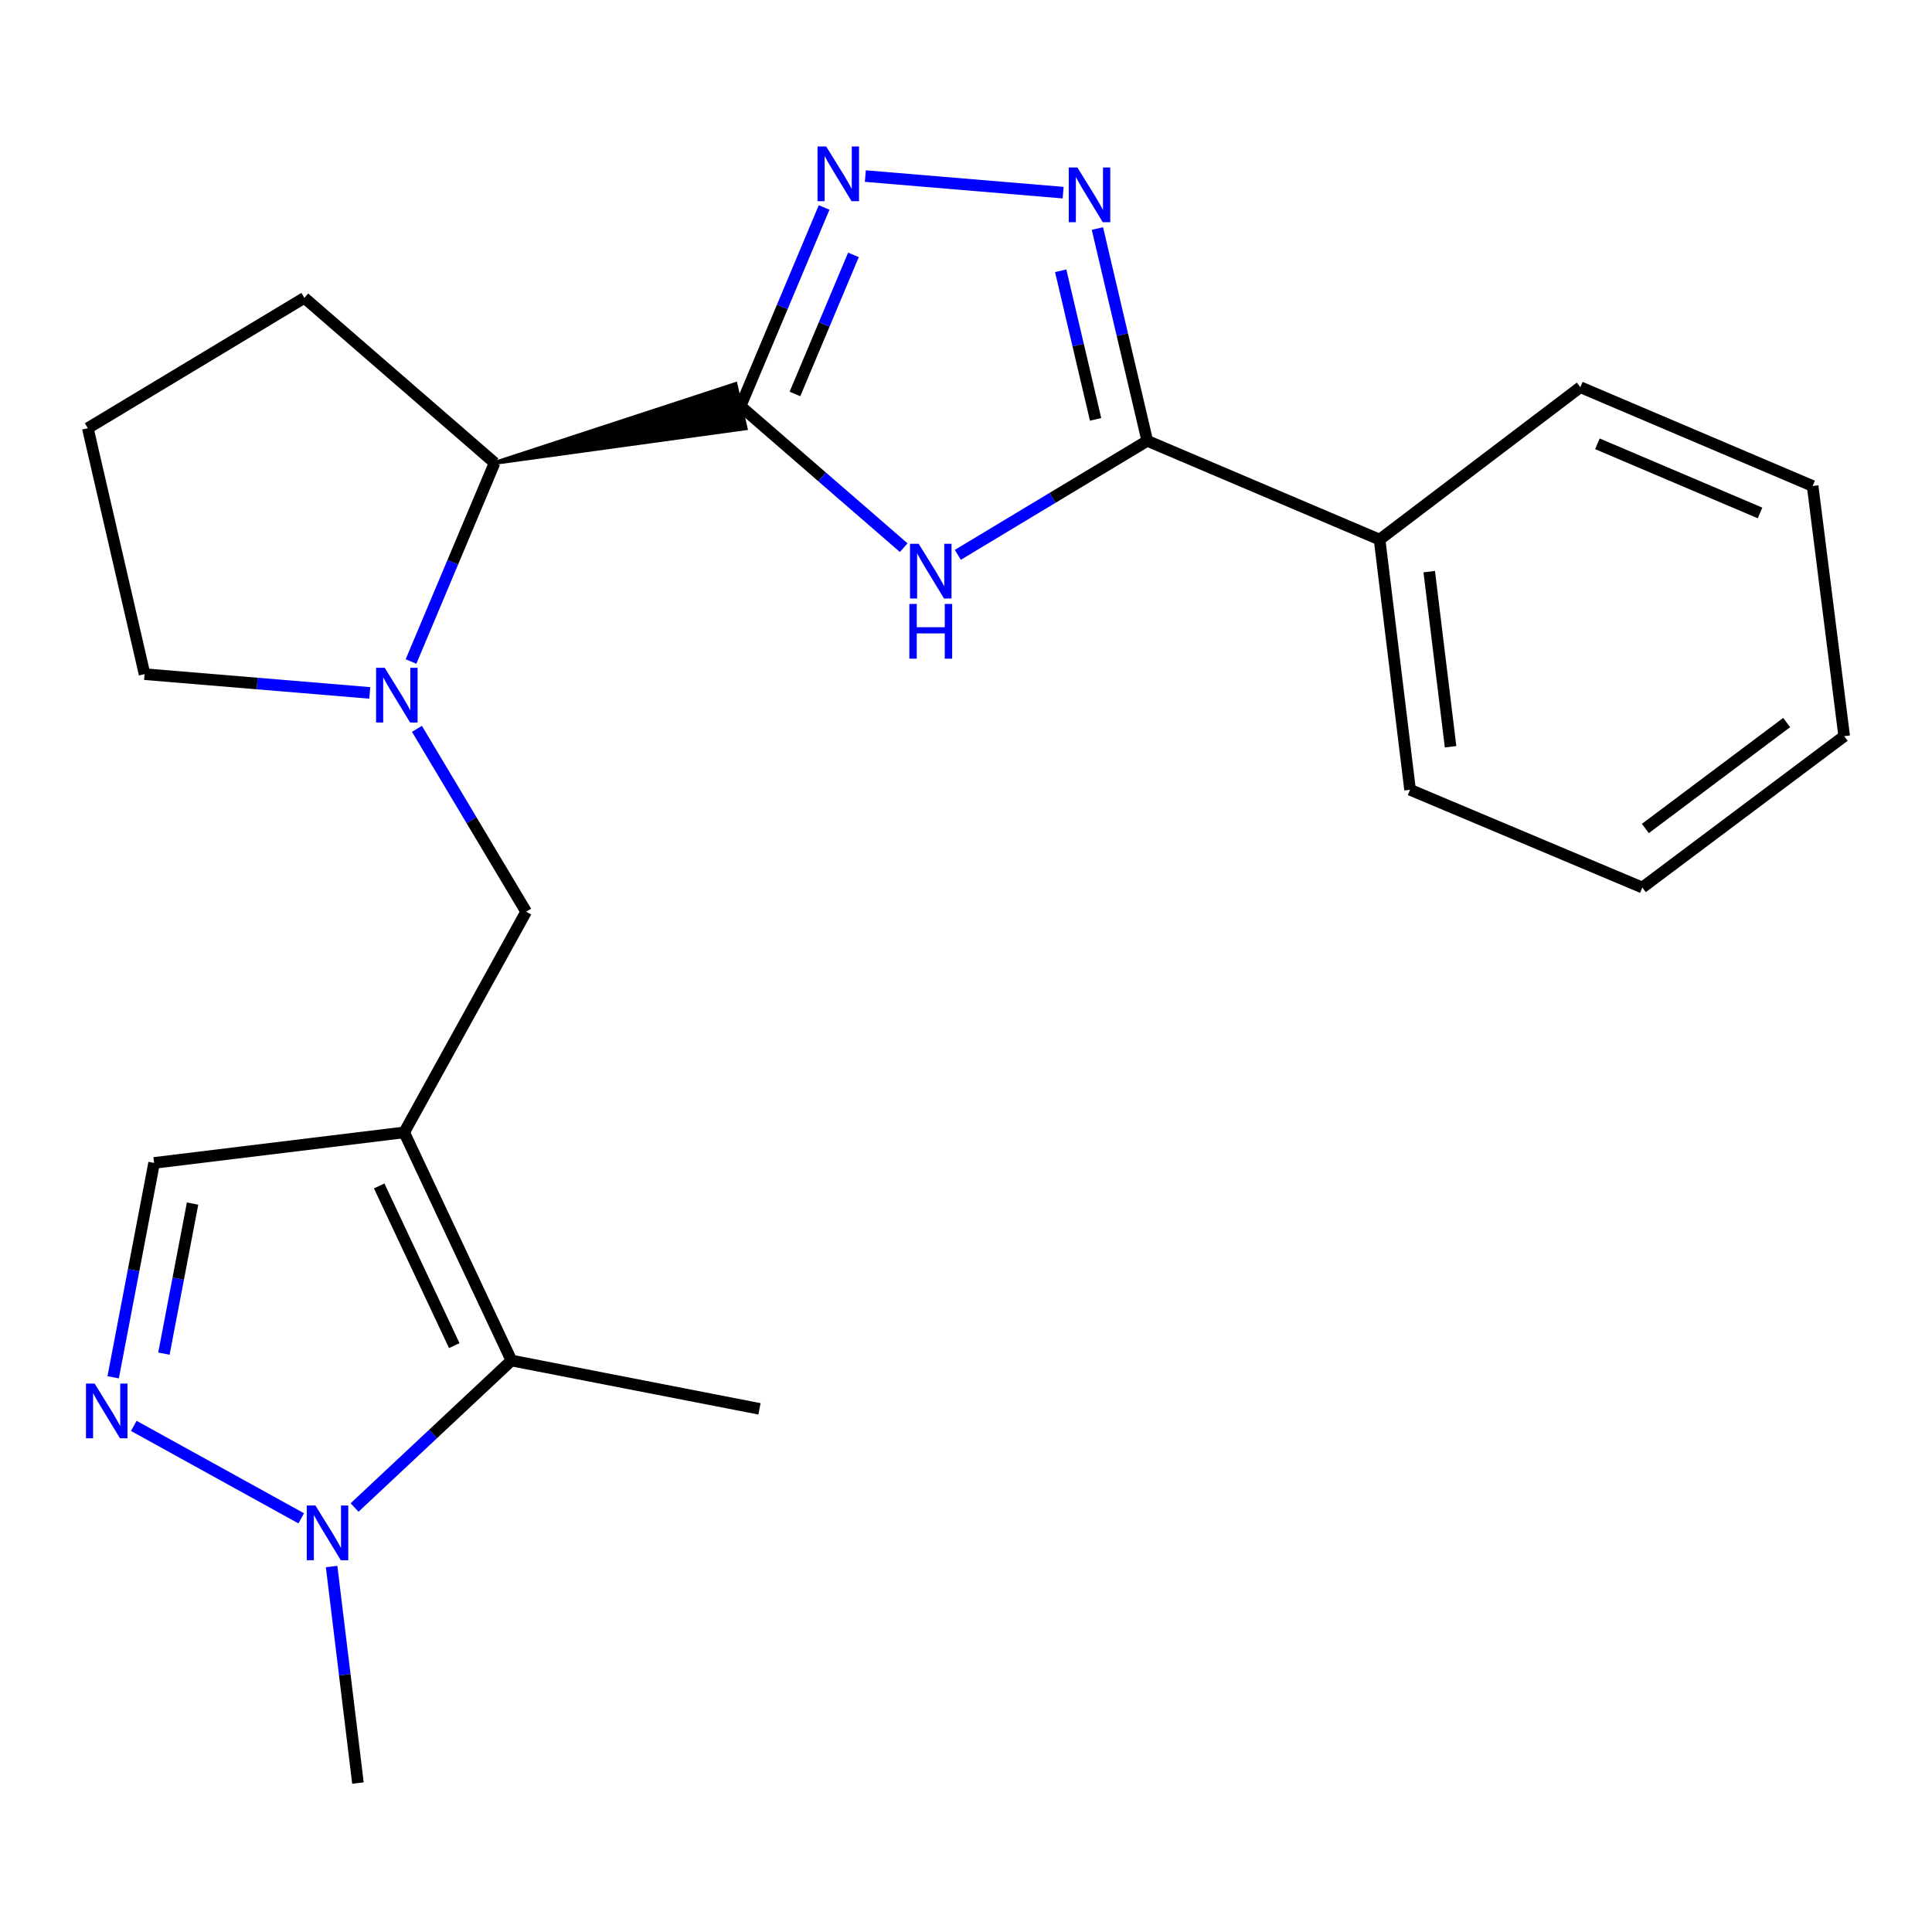 <?xml version='1.0' encoding='iso-8859-1'?>
<svg version='1.1' baseProfile='full'
              xmlns='http://www.w3.org/2000/svg'
                      xmlns:rdkit='http://www.rdkit.org/xml'
                      xmlns:xlink='http://www.w3.org/1999/xlink'
                  xml:space='preserve'
width='1000px' height='1000px' viewBox='0 0 1000 1000'>
<!-- END OF HEADER -->
<rect style='opacity:1.0;fill:#FFFFFF;stroke:none' width='1000' height='1000' x='0' y='0'> </rect>
<path class='bond-0' d='M 383.308,210.235 L 425.535,246.856' style='fill:none;fill-rule:evenodd;stroke:#000000;stroke-width:6px;stroke-linecap:butt;stroke-linejoin:miter;stroke-opacity:1' />
<path class='bond-0' d='M 425.535,246.856 L 467.761,283.476' style='fill:none;fill-rule:evenodd;stroke:#0000FF;stroke-width:6px;stroke-linecap:butt;stroke-linejoin:miter;stroke-opacity:1' />
<path class='bond-2' d='M 383.308,210.235 L 404.936,158.811' style='fill:none;fill-rule:evenodd;stroke:#000000;stroke-width:6px;stroke-linecap:butt;stroke-linejoin:miter;stroke-opacity:1' />
<path class='bond-2' d='M 404.936,158.811 L 426.564,107.387' style='fill:none;fill-rule:evenodd;stroke:#0000FF;stroke-width:6px;stroke-linecap:butt;stroke-linejoin:miter;stroke-opacity:1' />
<path class='bond-2' d='M 411.461,203.92 L 426.601,167.923' style='fill:none;fill-rule:evenodd;stroke:#000000;stroke-width:6px;stroke-linecap:butt;stroke-linejoin:miter;stroke-opacity:1' />
<path class='bond-2' d='M 426.601,167.923 L 441.741,131.926' style='fill:none;fill-rule:evenodd;stroke:#0000FF;stroke-width:6px;stroke-linecap:butt;stroke-linejoin:miter;stroke-opacity:1' />
<path class='bond-10' d='M 256.001,239.587 L 385.948,221.686 L 380.668,198.784 Z' style='fill:#000000;fill-rule:evenodd;fill-opacity:1;stroke:#000000;stroke-width:2px;stroke-linecap:butt;stroke-linejoin:miter;stroke-opacity:1;' />
<path class='bond-4' d='M 495.769,287.185 L 544.799,257.68' style='fill:none;fill-rule:evenodd;stroke:#0000FF;stroke-width:6px;stroke-linecap:butt;stroke-linejoin:miter;stroke-opacity:1' />
<path class='bond-4' d='M 544.799,257.68 L 593.829,228.175' style='fill:none;fill-rule:evenodd;stroke:#000000;stroke-width:6px;stroke-linecap:butt;stroke-linejoin:miter;stroke-opacity:1' />
<path class='bond-1' d='M 209.204,586.124 L 272.336,471.887' style='fill:none;fill-rule:evenodd;stroke:#000000;stroke-width:6px;stroke-linecap:butt;stroke-linejoin:miter;stroke-opacity:1' />
<path class='bond-7' d='M 209.204,586.124 L 264.723,704.2' style='fill:none;fill-rule:evenodd;stroke:#000000;stroke-width:6px;stroke-linecap:butt;stroke-linejoin:miter;stroke-opacity:1' />
<path class='bond-7' d='M 196.263,613.836 L 235.126,696.489' style='fill:none;fill-rule:evenodd;stroke:#000000;stroke-width:6px;stroke-linecap:butt;stroke-linejoin:miter;stroke-opacity:1' />
<path class='bond-11' d='M 209.204,586.124 L 79.769,601.923' style='fill:none;fill-rule:evenodd;stroke:#000000;stroke-width:6px;stroke-linecap:butt;stroke-linejoin:miter;stroke-opacity:1' />
<path class='bond-3' d='M 447.894,91.138 L 550.277,99.712' style='fill:none;fill-rule:evenodd;stroke:#0000FF;stroke-width:6px;stroke-linecap:butt;stroke-linejoin:miter;stroke-opacity:1' />
<path class='bond-23' d='M 568.021,118.285 L 580.925,173.23' style='fill:none;fill-rule:evenodd;stroke:#0000FF;stroke-width:6px;stroke-linecap:butt;stroke-linejoin:miter;stroke-opacity:1' />
<path class='bond-23' d='M 580.925,173.23 L 593.829,228.175' style='fill:none;fill-rule:evenodd;stroke:#000000;stroke-width:6px;stroke-linecap:butt;stroke-linejoin:miter;stroke-opacity:1' />
<path class='bond-23' d='M 549.012,140.142 L 558.045,178.604' style='fill:none;fill-rule:evenodd;stroke:#0000FF;stroke-width:6px;stroke-linecap:butt;stroke-linejoin:miter;stroke-opacity:1' />
<path class='bond-23' d='M 558.045,178.604 L 567.077,217.065' style='fill:none;fill-rule:evenodd;stroke:#000000;stroke-width:6px;stroke-linecap:butt;stroke-linejoin:miter;stroke-opacity:1' />
<path class='bond-12' d='M 593.829,228.175 L 714.072,279.294' style='fill:none;fill-rule:evenodd;stroke:#000000;stroke-width:6px;stroke-linecap:butt;stroke-linejoin:miter;stroke-opacity:1' />
<path class='bond-5' d='M 212.736,342.397 L 234.368,290.992' style='fill:none;fill-rule:evenodd;stroke:#0000FF;stroke-width:6px;stroke-linecap:butt;stroke-linejoin:miter;stroke-opacity:1' />
<path class='bond-5' d='M 234.368,290.992 L 256.001,239.587' style='fill:none;fill-rule:evenodd;stroke:#000000;stroke-width:6px;stroke-linecap:butt;stroke-linejoin:miter;stroke-opacity:1' />
<path class='bond-9' d='M 215.81,377.241 L 244.073,424.564' style='fill:none;fill-rule:evenodd;stroke:#0000FF;stroke-width:6px;stroke-linecap:butt;stroke-linejoin:miter;stroke-opacity:1' />
<path class='bond-9' d='M 244.073,424.564 L 272.336,471.887' style='fill:none;fill-rule:evenodd;stroke:#000000;stroke-width:6px;stroke-linecap:butt;stroke-linejoin:miter;stroke-opacity:1' />
<path class='bond-13' d='M 191.389,358.65 L 133.111,353.796' style='fill:none;fill-rule:evenodd;stroke:#0000FF;stroke-width:6px;stroke-linecap:butt;stroke-linejoin:miter;stroke-opacity:1' />
<path class='bond-13' d='M 133.111,353.796 L 74.833,348.941' style='fill:none;fill-rule:evenodd;stroke:#000000;stroke-width:6px;stroke-linecap:butt;stroke-linejoin:miter;stroke-opacity:1' />
<path class='bond-6' d='M 58.576,712.874 L 69.172,657.398' style='fill:none;fill-rule:evenodd;stroke:#0000FF;stroke-width:6px;stroke-linecap:butt;stroke-linejoin:miter;stroke-opacity:1' />
<path class='bond-6' d='M 69.172,657.398 L 79.769,601.923' style='fill:none;fill-rule:evenodd;stroke:#000000;stroke-width:6px;stroke-linecap:butt;stroke-linejoin:miter;stroke-opacity:1' />
<path class='bond-6' d='M 84.841,700.641 L 92.258,661.808' style='fill:none;fill-rule:evenodd;stroke:#0000FF;stroke-width:6px;stroke-linecap:butt;stroke-linejoin:miter;stroke-opacity:1' />
<path class='bond-6' d='M 92.258,661.808 L 99.675,622.975' style='fill:none;fill-rule:evenodd;stroke:#000000;stroke-width:6px;stroke-linecap:butt;stroke-linejoin:miter;stroke-opacity:1' />
<path class='bond-25' d='M 69.251,738.034 L 155.92,785.894' style='fill:none;fill-rule:evenodd;stroke:#0000FF;stroke-width:6px;stroke-linecap:butt;stroke-linejoin:miter;stroke-opacity:1' />
<path class='bond-8' d='M 264.723,704.2 L 224.124,742.243' style='fill:none;fill-rule:evenodd;stroke:#000000;stroke-width:6px;stroke-linecap:butt;stroke-linejoin:miter;stroke-opacity:1' />
<path class='bond-8' d='M 224.124,742.243 L 183.525,780.286' style='fill:none;fill-rule:evenodd;stroke:#0000FF;stroke-width:6px;stroke-linecap:butt;stroke-linejoin:miter;stroke-opacity:1' />
<path class='bond-15' d='M 264.723,704.2 L 393.101,729.217' style='fill:none;fill-rule:evenodd;stroke:#000000;stroke-width:6px;stroke-linecap:butt;stroke-linejoin:miter;stroke-opacity:1' />
<path class='bond-14' d='M 171.642,810.828 L 178.456,866.867' style='fill:none;fill-rule:evenodd;stroke:#0000FF;stroke-width:6px;stroke-linecap:butt;stroke-linejoin:miter;stroke-opacity:1' />
<path class='bond-14' d='M 178.456,866.867 L 185.27,922.907' style='fill:none;fill-rule:evenodd;stroke:#000000;stroke-width:6px;stroke-linecap:butt;stroke-linejoin:miter;stroke-opacity:1' />
<path class='bond-16' d='M 256.001,239.587 L 157.55,154.168' style='fill:none;fill-rule:evenodd;stroke:#000000;stroke-width:6px;stroke-linecap:butt;stroke-linejoin:miter;stroke-opacity:1' />
<path class='bond-18' d='M 714.072,279.294 L 729.845,408.782' style='fill:none;fill-rule:evenodd;stroke:#000000;stroke-width:6px;stroke-linecap:butt;stroke-linejoin:miter;stroke-opacity:1' />
<path class='bond-18' d='M 739.768,295.875 L 750.809,386.517' style='fill:none;fill-rule:evenodd;stroke:#000000;stroke-width:6px;stroke-linecap:butt;stroke-linejoin:miter;stroke-opacity:1' />
<path class='bond-19' d='M 714.072,279.294 L 817.981,200.416' style='fill:none;fill-rule:evenodd;stroke:#000000;stroke-width:6px;stroke-linecap:butt;stroke-linejoin:miter;stroke-opacity:1' />
<path class='bond-24' d='M 74.833,348.941 L 45.455,221.634' style='fill:none;fill-rule:evenodd;stroke:#000000;stroke-width:6px;stroke-linecap:butt;stroke-linejoin:miter;stroke-opacity:1' />
<path class='bond-17' d='M 157.55,154.168 L 45.455,221.634' style='fill:none;fill-rule:evenodd;stroke:#000000;stroke-width:6px;stroke-linecap:butt;stroke-linejoin:miter;stroke-opacity:1' />
<path class='bond-21' d='M 729.845,408.782 L 850.062,459.378' style='fill:none;fill-rule:evenodd;stroke:#000000;stroke-width:6px;stroke-linecap:butt;stroke-linejoin:miter;stroke-opacity:1' />
<path class='bond-20' d='M 817.981,200.416 L 938.224,251.548' style='fill:none;fill-rule:evenodd;stroke:#000000;stroke-width:6px;stroke-linecap:butt;stroke-linejoin:miter;stroke-opacity:1' />
<path class='bond-20' d='M 826.82,229.714 L 910.99,265.507' style='fill:none;fill-rule:evenodd;stroke:#000000;stroke-width:6px;stroke-linecap:butt;stroke-linejoin:miter;stroke-opacity:1' />
<path class='bond-22' d='M 938.224,251.548 L 954.545,381.036' style='fill:none;fill-rule:evenodd;stroke:#000000;stroke-width:6px;stroke-linecap:butt;stroke-linejoin:miter;stroke-opacity:1' />
<path class='bond-26' d='M 850.062,459.378 L 954.545,381.036' style='fill:none;fill-rule:evenodd;stroke:#000000;stroke-width:6px;stroke-linecap:butt;stroke-linejoin:miter;stroke-opacity:1' />
<path class='bond-26' d='M 851.635,428.823 L 924.773,373.983' style='fill:none;fill-rule:evenodd;stroke:#000000;stroke-width:6px;stroke-linecap:butt;stroke-linejoin:miter;stroke-opacity:1' />
<path  class='atom-1' d='M 475.499 281.456
L 484.779 296.456
Q 485.699 297.936, 487.179 300.616
Q 488.659 303.296, 488.739 303.456
L 488.739 281.456
L 492.499 281.456
L 492.499 309.776
L 488.619 309.776
L 478.659 293.376
Q 477.499 291.456, 476.259 289.256
Q 475.059 287.056, 474.699 286.376
L 474.699 309.776
L 471.019 309.776
L 471.019 281.456
L 475.499 281.456
' fill='#0000FF'/>
<path  class='atom-1' d='M 470.679 312.608
L 474.519 312.608
L 474.519 324.648
L 488.999 324.648
L 488.999 312.608
L 492.839 312.608
L 492.839 340.928
L 488.999 340.928
L 488.999 327.848
L 474.519 327.848
L 474.519 340.928
L 470.679 340.928
L 470.679 312.608
' fill='#0000FF'/>
<path  class='atom-3' d='M 427.632 75.806
L 436.912 90.806
Q 437.832 92.286, 439.312 94.966
Q 440.792 97.646, 440.872 97.806
L 440.872 75.806
L 444.632 75.806
L 444.632 104.126
L 440.752 104.126
L 430.792 87.726
Q 429.632 85.806, 428.392 83.606
Q 427.192 81.406, 426.832 80.726
L 426.832 104.126
L 423.152 104.126
L 423.152 75.806
L 427.632 75.806
' fill='#0000FF'/>
<path  class='atom-4' d='M 557.668 86.695
L 566.948 101.695
Q 567.868 103.175, 569.348 105.855
Q 570.828 108.535, 570.908 108.695
L 570.908 86.695
L 574.668 86.695
L 574.668 115.015
L 570.788 115.015
L 560.828 98.615
Q 559.668 96.695, 558.428 94.495
Q 557.228 92.295, 556.868 91.615
L 556.868 115.015
L 553.188 115.015
L 553.188 86.695
L 557.668 86.695
' fill='#0000FF'/>
<path  class='atom-6' d='M 199.145 345.658
L 208.425 360.658
Q 209.345 362.138, 210.825 364.818
Q 212.305 367.498, 212.385 367.658
L 212.385 345.658
L 216.145 345.658
L 216.145 373.978
L 212.265 373.978
L 202.305 357.578
Q 201.145 355.658, 199.905 353.458
Q 198.705 351.258, 198.345 350.578
L 198.345 373.978
L 194.665 373.978
L 194.665 345.658
L 199.145 345.658
' fill='#0000FF'/>
<path  class='atom-7' d='M 48.987 716.141
L 58.267 731.141
Q 59.187 732.621, 60.667 735.301
Q 62.147 737.981, 62.227 738.141
L 62.227 716.141
L 65.987 716.141
L 65.987 744.461
L 62.107 744.461
L 52.147 728.061
Q 50.987 726.141, 49.747 723.941
Q 48.547 721.741, 48.187 721.061
L 48.187 744.461
L 44.507 744.461
L 44.507 716.141
L 48.987 716.141
' fill='#0000FF'/>
<path  class='atom-9' d='M 163.264 779.246
L 172.544 794.246
Q 173.464 795.726, 174.944 798.406
Q 176.424 801.086, 176.504 801.246
L 176.504 779.246
L 180.264 779.246
L 180.264 807.566
L 176.384 807.566
L 166.424 791.166
Q 165.264 789.246, 164.024 787.046
Q 162.824 784.846, 162.464 784.166
L 162.464 807.566
L 158.784 807.566
L 158.784 779.246
L 163.264 779.246
' fill='#0000FF'/>
</svg>
